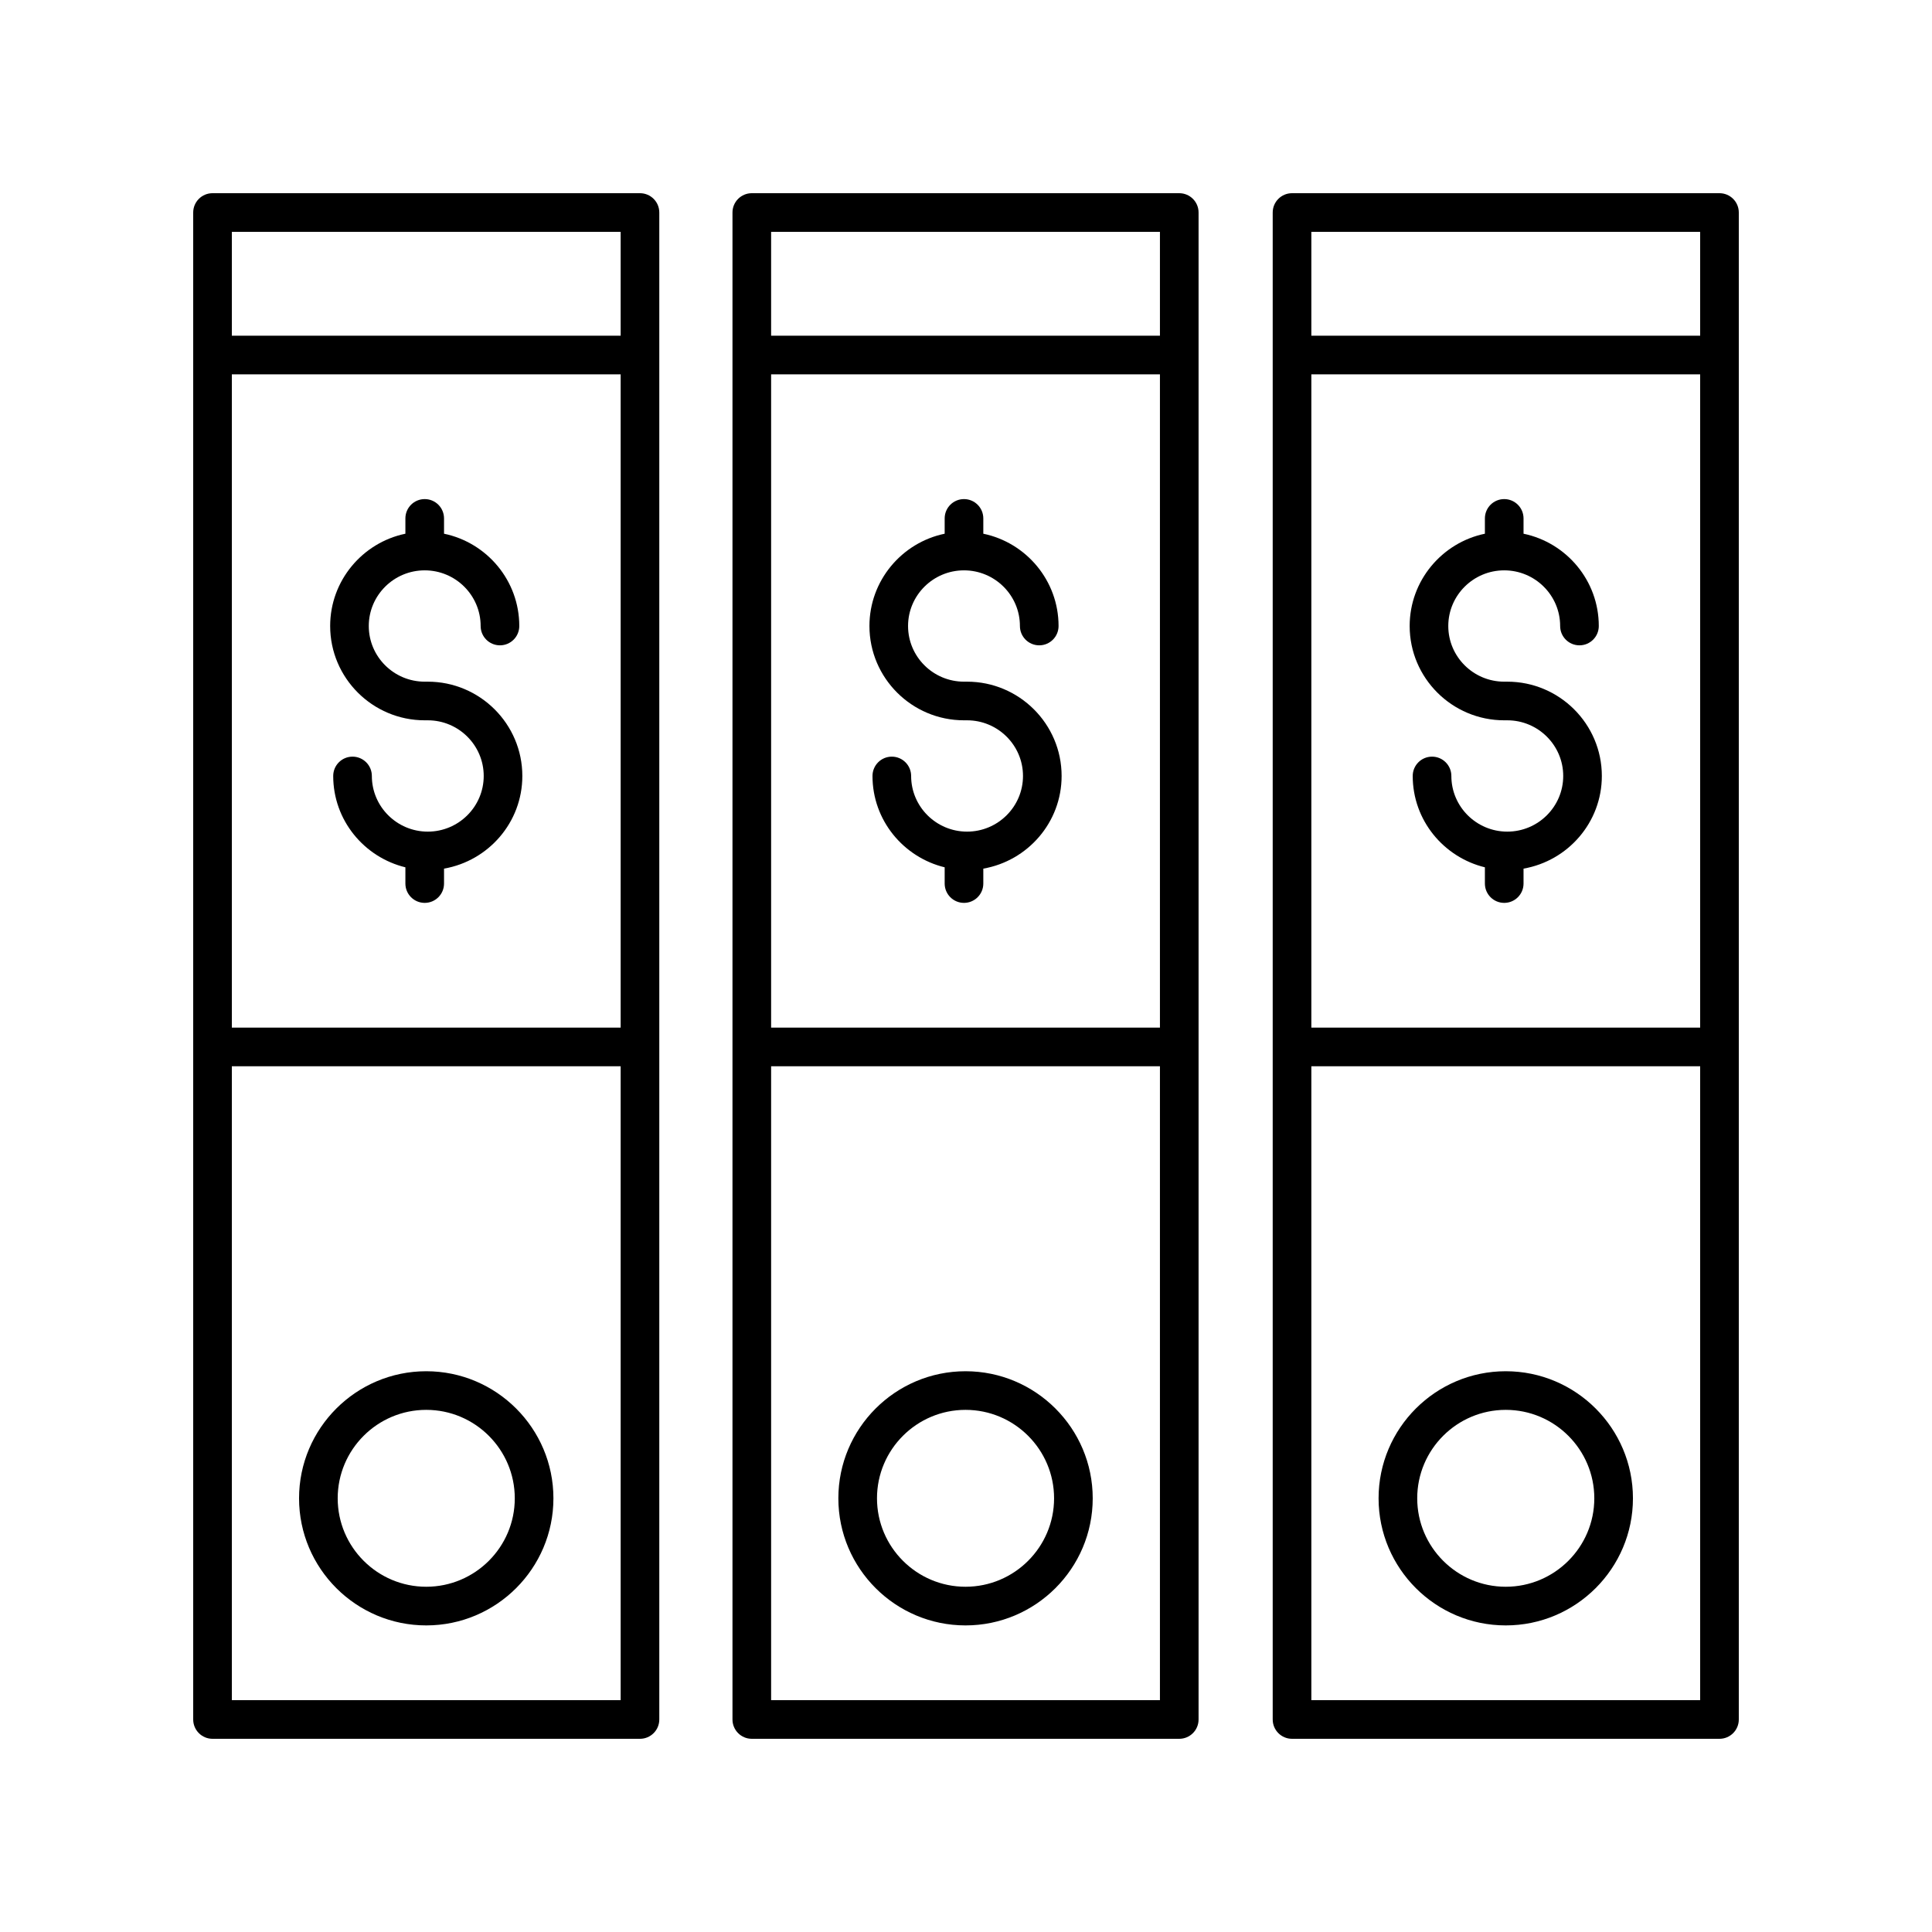 <?xml version="1.0" encoding="UTF-8"?>
<svg xmlns="http://www.w3.org/2000/svg" xmlns:xlink="http://www.w3.org/1999/xlink" version="1.1" x="0px" y="0px" viewBox="0 0 100 100" style="enable-background:new 0 0 100 100;" xml:space="preserve">
  <path d="M38.913,90h22.125c0.553,0,1-0.448,1-1V11c0-0.552-0.447-1-1-1h-22.125c-0.553,0-1,0.448-1,1  v78C37.913,89.552,38.36,90,38.913,90z M60.038,53.19h-20.125V19.375h20.125V53.19z M39.913,88  V55.19h20.125V88H39.913z M60.038,12v5.375h-20.125V12H60.038z"></path>
  <path d="M49.976,70.975c-3.63,0-6.583,2.951-6.583,6.578s2.953,6.578,6.583,6.578  s6.583-2.951,6.583-6.578S53.605,70.975,49.976,70.975z M49.976,82.13  c-2.527,0-4.583-2.054-4.583-4.578c0-2.524,2.056-4.578,4.583-4.578  s4.583,2.054,4.583,4.578C54.559,80.077,52.503,82.13,49.976,82.13z"></path>
  <path d="M11,90h22.125c0.553,0,1-0.448,1-1V11c0-0.552-0.447-1-1-1H11c-0.553,0-1,0.448-1,1v78  C10,89.552,10.447,90,11,90z M32.125,53.19H12V19.375h20.125V53.19z M12,88V55.19h20.125V88H12z M32.125,12  v5.375H12V12H32.125z"></path>
  <path d="M22.062,70.975c-3.63,0-6.583,2.951-6.583,6.578s2.953,6.578,6.583,6.578  s6.583-2.951,6.583-6.578S25.692,70.975,22.062,70.975z M22.062,82.13  c-2.527,0-4.583-2.054-4.583-4.578c0-2.524,2.056-4.578,4.583-4.578  s4.583,2.054,4.583,4.578C26.646,80.077,24.59,82.13,22.062,82.13z"></path>
  <path d="M66.875,90H89c0.553,0,1-0.448,1-1V11c0-0.552-0.447-1-1-1H66.875c-0.553,0-1,0.448-1,1v78  C65.875,89.552,66.322,90,66.875,90z M88,53.19H67.875V19.375H88V53.19z M67.875,88V55.19H88V88H67.875z   M88,12v5.375H67.875V12H88z"></path>
  <path d="M77.938,70.975c-3.63,0-6.583,2.951-6.583,6.578s2.953,6.578,6.583,6.578  s6.583-2.951,6.583-6.578S81.567,70.975,77.938,70.975z M77.938,82.13  c-2.527,0-4.583-2.054-4.583-4.578c0-2.524,2.056-4.578,4.583-4.578  s4.583,2.054,4.583,4.578C82.521,80.077,80.465,82.13,77.938,82.13z"></path>
  <path d="M72.964,32.402c0,2.691,2.195,4.881,4.895,4.881h0.158  c1.596,0,2.895,1.292,2.895,2.881s-1.299,2.881-2.895,2.881  s-2.895-1.292-2.895-2.881c0-0.552-0.447-1-1-1s-1,0.448-1,1  c0,2.292,1.597,4.206,3.736,4.728v0.841c0,0.552,0.447,1,1,1s1-0.448,1-1v-0.773  c2.298-0.401,4.053-2.392,4.053-4.796c0-2.691-2.195-4.881-4.895-4.881h-0.158  c-1.596,0-2.895-1.292-2.895-2.881c0-1.589,1.299-2.881,2.895-2.881  s2.895,1.292,2.895,2.881c0,0.552,0.447,1,1,1s1-0.448,1-1  c0-2.35-1.674-4.316-3.895-4.777v-0.792c0-0.552-0.447-1-1-1s-1,0.448-1,1v0.792  C74.638,28.086,72.964,30.052,72.964,32.402z"></path>
  <path d="M45.002,32.402c0,2.691,2.195,4.881,4.895,4.881h0.158  c1.596,0,2.895,1.292,2.895,2.881s-1.299,2.881-2.895,2.881  s-2.895-1.292-2.895-2.881c0-0.552-0.447-1-1-1s-1,0.448-1,1  c0,2.292,1.597,4.206,3.736,4.728v0.841c0,0.552,0.447,1,1,1s1-0.448,1-1v-0.773  c2.298-0.401,4.053-2.392,4.053-4.796c0-2.691-2.195-4.881-4.895-4.881h-0.158  c-1.596,0-2.895-1.292-2.895-2.881c0-1.589,1.299-2.881,2.895-2.881  s2.895,1.292,2.895,2.881c0,0.552,0.447,1,1,1s1-0.448,1-1  c0-2.35-1.674-4.316-3.895-4.777v-0.792c0-0.552-0.447-1-1-1s-1,0.448-1,1v0.792  C46.676,28.086,45.002,30.052,45.002,32.402z"></path>
  <path d="M17.089,32.402c0,2.691,2.195,4.881,4.895,4.881h0.158  c1.596,0,2.895,1.292,2.895,2.881s-1.299,2.881-2.895,2.881  s-2.895-1.292-2.895-2.881c0-0.552-0.447-1-1-1s-1,0.448-1,1  c0,2.292,1.597,4.206,3.736,4.728v0.841c0,0.552,0.447,1,1,1s1-0.448,1-1v-0.773  c2.298-0.401,4.053-2.392,4.053-4.796c0-2.691-2.195-4.881-4.895-4.881h-0.158  c-1.596,0-2.895-1.292-2.895-2.881c0-1.589,1.299-2.881,2.895-2.881  s2.895,1.292,2.895,2.881c0,0.552,0.447,1,1,1s1-0.448,1-1  c0-2.35-1.674-4.316-3.895-4.777v-0.792c0-0.552-0.447-1-1-1s-1,0.448-1,1v0.792  C18.763,28.086,17.089,30.052,17.089,32.402z"></path>
</svg>

